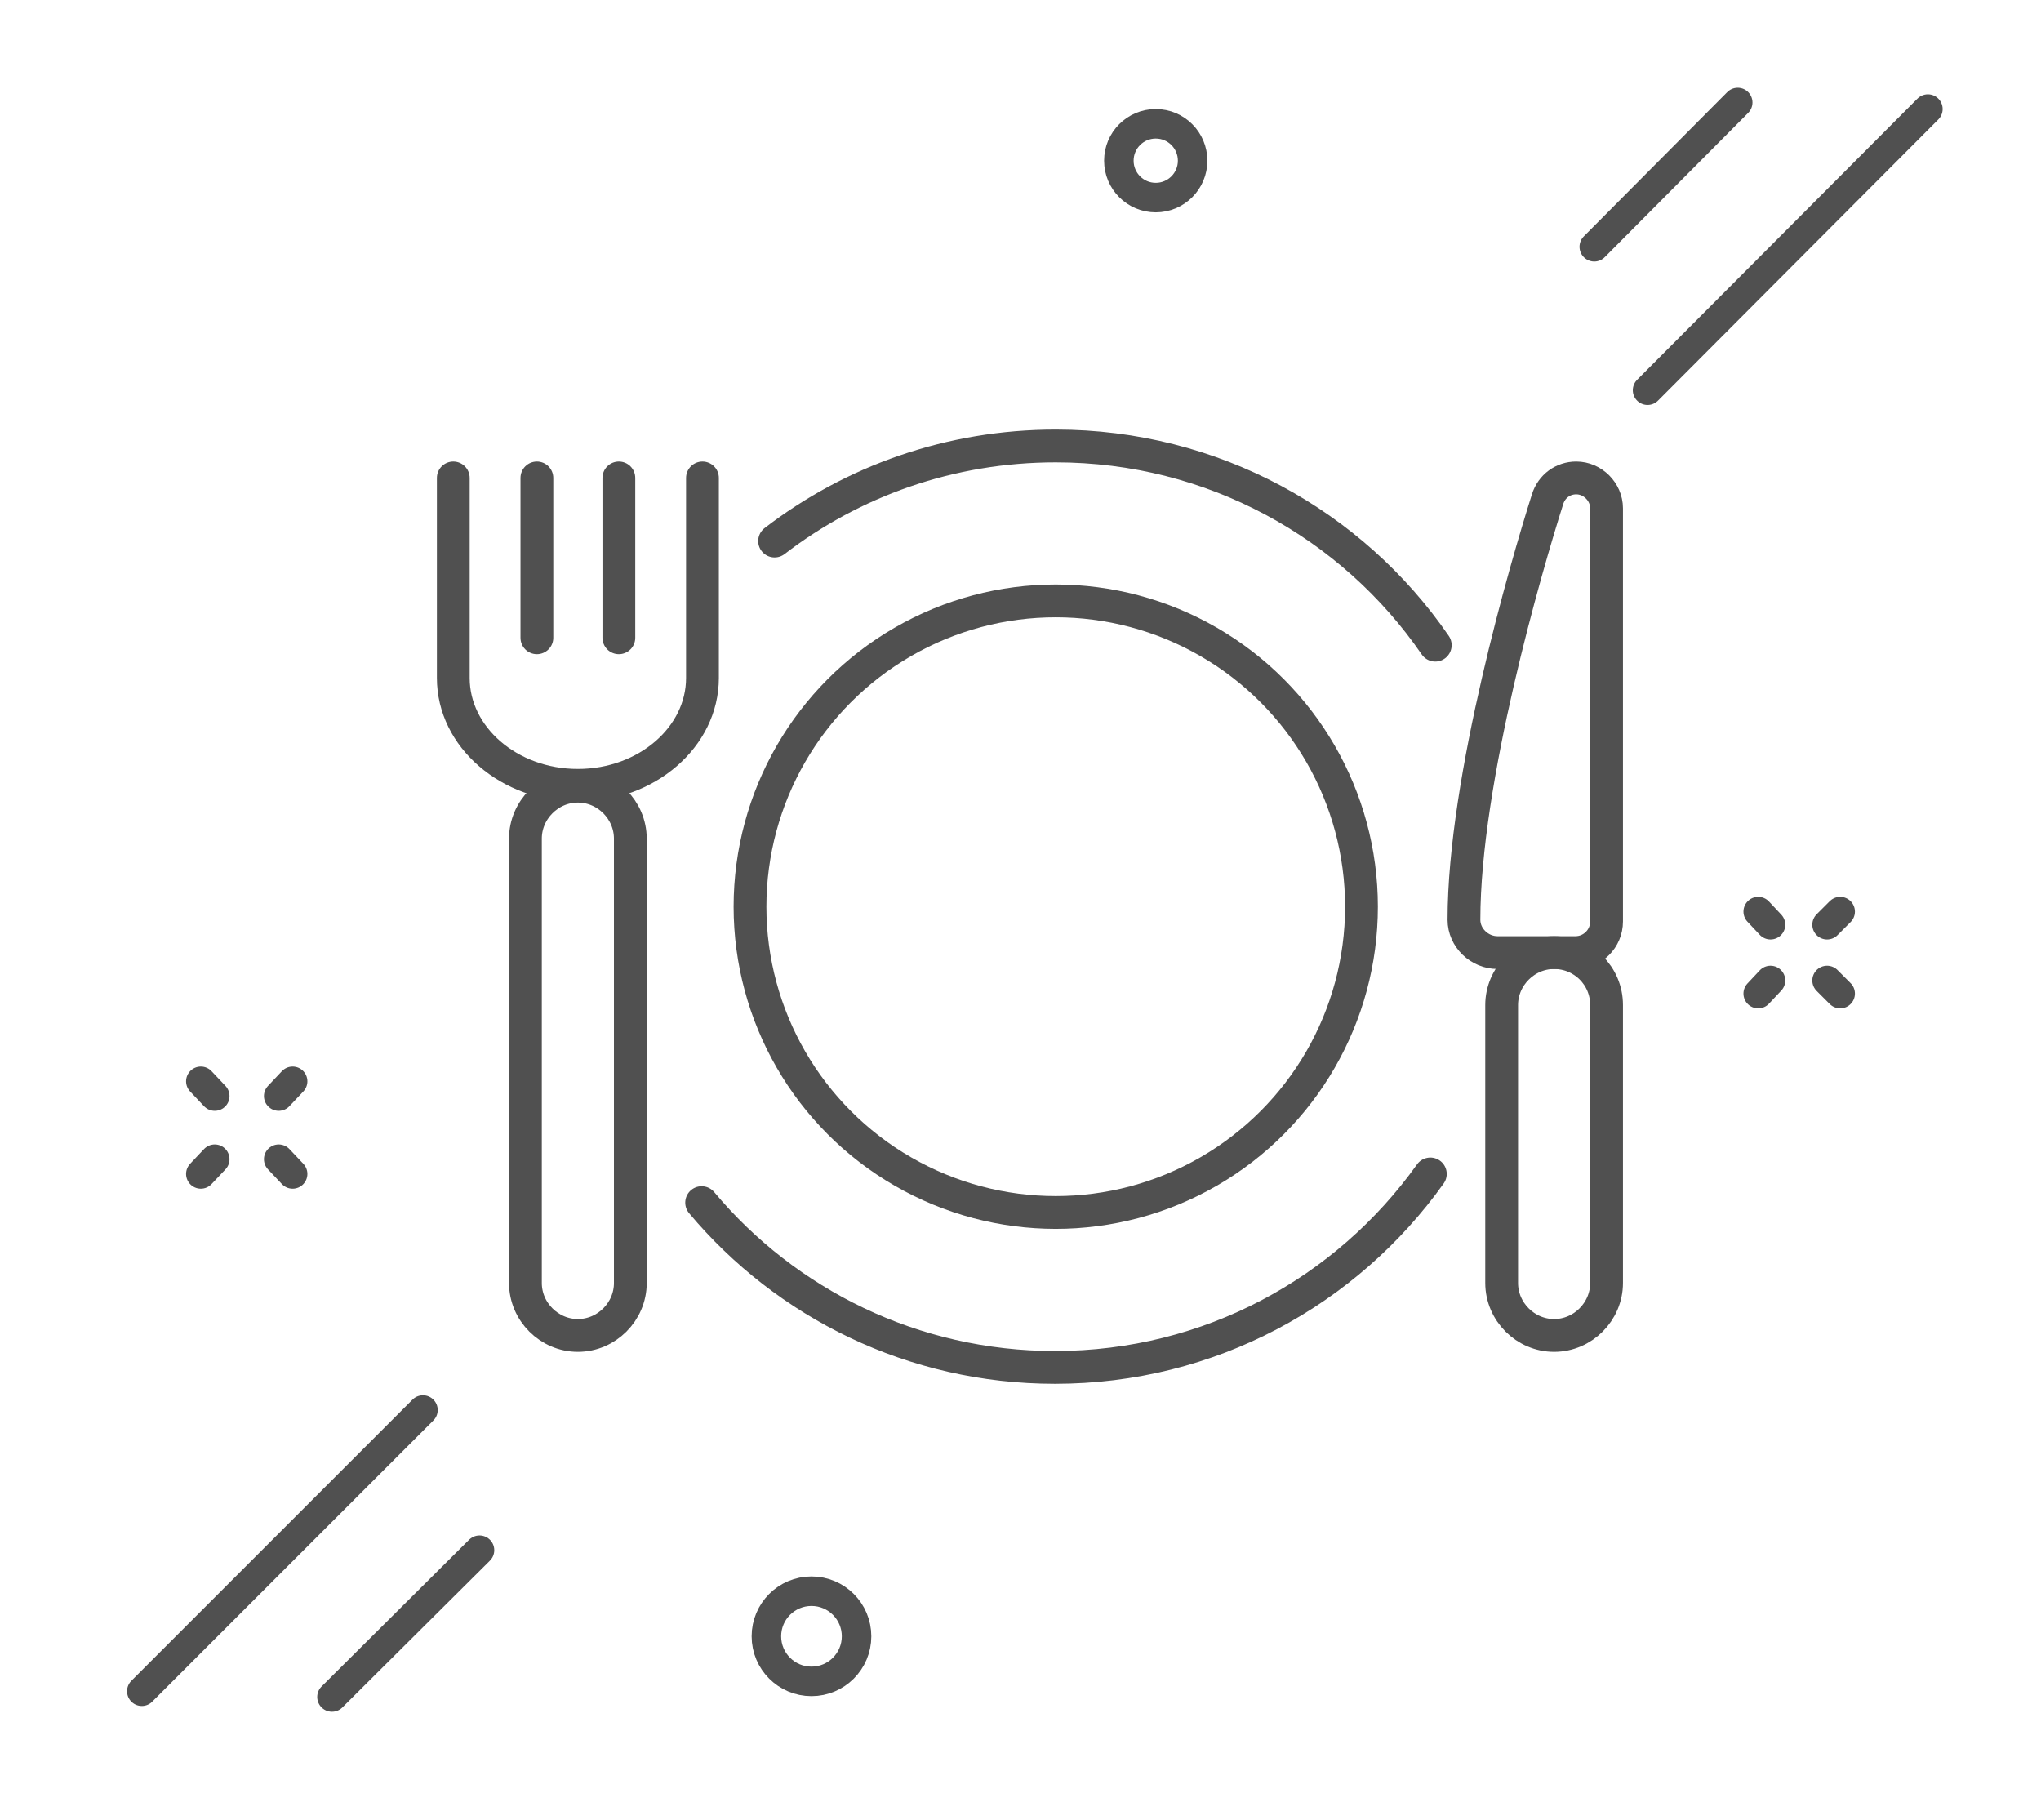 <?xml version="1.0" encoding="utf-8"?>
<!-- Generator: Adobe Illustrator 24.2.1, SVG Export Plug-In . SVG Version: 6.00 Build 0)  -->
<svg version="1.1" id="Ebene_1" xmlns="http://www.w3.org/2000/svg" xmlns:xlink="http://www.w3.org/1999/xlink" x="0px" y="0px"
	 viewBox="0 0 249 222" style="enable-background:new 0 0 249 222;" xml:space="preserve">
<style type="text/css">
	.st0{fill:none;stroke:#231F20;stroke-width:3.313;stroke-linecap:round;stroke-linejoin:round;stroke-miterlimit:10;}
	.st1{fill:none;stroke:#231F20;stroke-width:3.248;stroke-linecap:round;stroke-linejoin:round;stroke-miterlimit:10;}
	.st2{fill:none;stroke:#505050;stroke-width:3.6;stroke-linecap:round;stroke-linejoin:round;stroke-miterlimit:10;}
	.st3{fill:none;stroke:#505050;stroke-width:4;stroke-linecap:round;stroke-linejoin:round;stroke-miterlimit:10;}
	
		.st4{fill:none;stroke:#505050;stroke-width:3.6;stroke-linecap:round;stroke-linejoin:round;stroke-miterlimit:10;stroke-dasharray:1.025,12.296;}
	.st5{fill:none;stroke:#505050;stroke-width:3.313;stroke-linecap:round;stroke-linejoin:round;stroke-miterlimit:10;}
</style>
<line class="st2" x1="194.5" y1="30.1" x2="212" y2="12.5"/>
<line class="st2" x1="201" y1="47.6" x2="235.2" y2="13.3"/>
<line class="st2" x1="58.5" y1="189.1" x2="40.5" y2="207"/>
<line class="st2" x1="51.6" y1="172" x2="17.3" y2="206.3"/>
<line class="st2" x1="35.7" y1="143.2" x2="34" y2="141.4"/>
<line class="st2" x1="26.2" y1="133.7" x2="24.5" y2="131.9"/>
<line class="st2" x1="24.5" y1="143.2" x2="26.2" y2="141.4"/>
<line class="st2" x1="34" y1="133.7" x2="35.7" y2="131.9"/>
<circle class="st2" cx="141" cy="19.6" r="4.5"/>
<circle class="st2" cx="99" cy="199.6" r="5.5"/>
<line class="st2" x1="224.5" y1="121.2" x2="222.9" y2="119.6"/>
<line class="st2" x1="216" y1="112.8" x2="214.5" y2="111.2"/>
<line class="st2" x1="214.5" y1="121.2" x2="216" y2="119.6"/>
<line class="st2" x1="222.9" y1="112.8" x2="224.5" y2="111.2"/>
<path class="st3" d="M174.5,143.2c-10.2,14.3-26.9,23.6-45.8,23.6c-17.3,0-32.8-7.8-43.1-20.1"/>
<path class="st3" d="M94.5,66c9.5-7.3,21.4-11.6,34.3-11.6c19.2,0,36.2,9.6,46.3,24.3"/>
<circle class="st3" cx="128.8" cy="110.6" r="37.3"/>
<path class="st3" d="M70.5,95.9L70.5,95.9c-3.5,0-6.4,2.9-6.4,6.4v54.2c0,3.5,2.9,6.4,6.4,6.4h0c3.5,0,6.4-2.9,6.4-6.4v-54.2
	C76.9,98.8,74,95.9,70.5,95.9z"/>
<path class="st3" d="M85.7,58.3v24.4c0,7.2-6.8,13.1-15.2,13.1h0c-8.4,0-15.2-5.9-15.2-13.1V58.3"/>
<line class="st3" x1="65.5" y1="77.8" x2="65.5" y2="58.3"/>
<line class="st3" x1="75.5" y1="77.8" x2="75.5" y2="58.3"/>
<path class="st3" d="M189.6,116.2L189.6,116.2c-3.5,0-6.4,2.9-6.4,6.4v33.9c0,3.5,2.9,6.4,6.4,6.4l0,0c3.5,0,6.4-2.9,6.4-6.4v-33.9
	C196,119,193.1,116.2,189.6,116.2z"/>
<path class="st3" d="M196,112.4V62c0-2-1.7-3.7-3.7-3.7l0,0c-1.6,0-3,1-3.5,2.6c-2.6,8.2-10.2,34.2-10.2,51.3c0,2.2,1.9,4,4.1,4
	l9.5,0C194.3,116.2,196,114.5,196,112.4z"/>
</svg>
